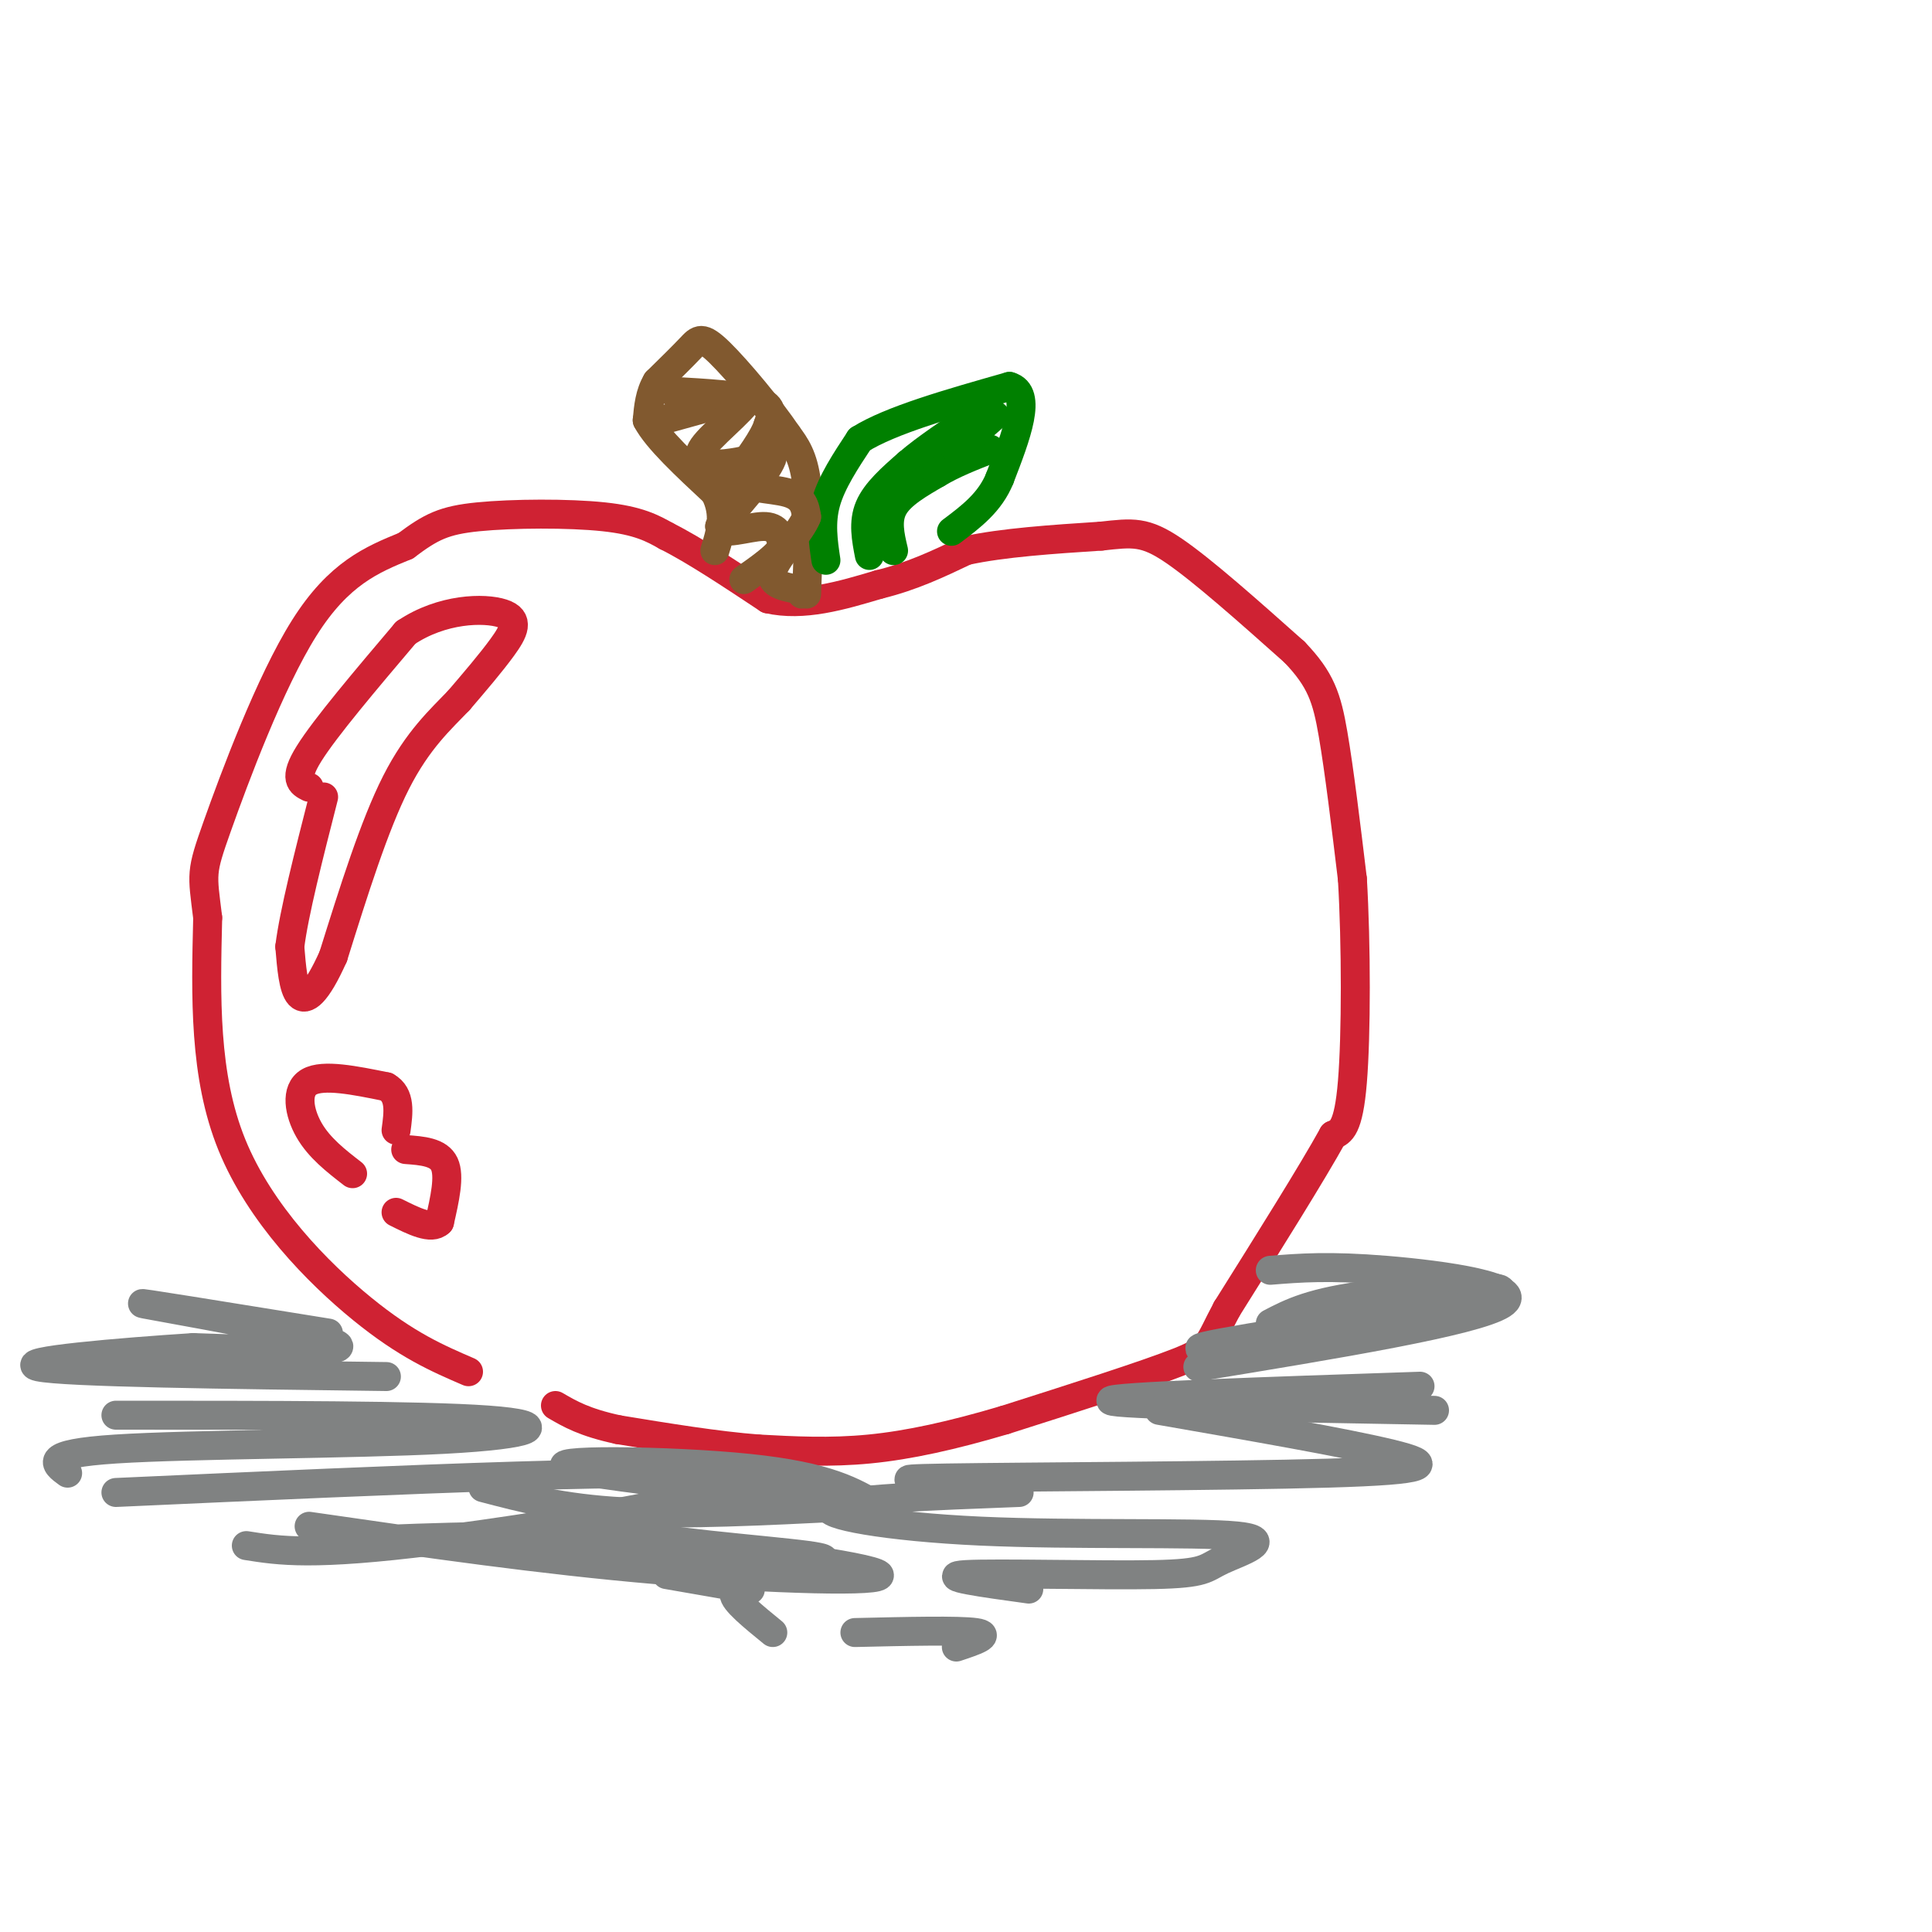 <svg viewBox='0 0 400 400' version='1.1' xmlns='http://www.w3.org/2000/svg' xmlns:xlink='http://www.w3.org/1999/xlink'><g fill='none' stroke='rgb(207,34,51)' stroke-width='6' stroke-linecap='round' stroke-linejoin='round'><path d='M97,284c-6.400,-2.756 -12.800,-5.511 -22,-13c-9.200,-7.489 -21.200,-19.711 -27,-34c-5.800,-14.289 -5.400,-30.644 -5,-47'/><path d='M43,190c-1.143,-9.333 -1.500,-9.167 2,-19c3.500,-9.833 10.857,-29.667 18,-41c7.143,-11.333 14.071,-14.167 21,-17'/><path d='M84,113c5.250,-3.940 7.875,-5.292 15,-6c7.125,-0.708 18.750,-0.774 26,0c7.250,0.774 10.125,2.387 13,4'/><path d='M138,111c5.667,2.833 13.333,7.917 21,13'/><path d='M159,124c7.333,1.667 15.167,-0.667 23,-3'/><path d='M182,121c6.833,-1.667 12.417,-4.333 18,-7'/><path d='M200,114c7.667,-1.667 17.833,-2.333 28,-3'/><path d='M228,111c6.578,-0.733 9.022,-1.067 15,3c5.978,4.067 15.489,12.533 25,21'/><path d='M268,135c5.489,5.711 6.711,9.489 8,17c1.289,7.511 2.644,18.756 4,30'/><path d='M280,182c0.800,13.511 0.800,32.289 0,42c-0.800,9.711 -2.400,10.356 -4,11'/><path d='M276,235c-4.333,7.833 -13.167,21.917 -22,36'/><path d='M254,271c-4.044,7.511 -3.156,8.289 -10,11c-6.844,2.711 -21.422,7.356 -36,12'/><path d='M208,294c-10.800,3.200 -19.800,5.200 -28,6c-8.200,0.800 -15.600,0.400 -23,0'/><path d='M157,300c-8.667,-0.667 -18.833,-2.333 -29,-4'/><path d='M128,296c-7.000,-1.500 -10.000,-3.250 -13,-5'/><path d='M64,163c-1.667,-0.833 -3.333,-1.667 0,-7c3.333,-5.333 11.667,-15.167 20,-25'/><path d='M84,131c7.512,-5.060 16.292,-5.208 20,-4c3.708,1.208 2.345,3.774 0,7c-2.345,3.226 -5.673,7.113 -9,11'/><path d='M95,145c-3.711,3.889 -8.489,8.111 -13,17c-4.511,8.889 -8.756,22.444 -13,36'/><path d='M69,198c-3.489,7.822 -5.711,9.378 -7,8c-1.289,-1.378 -1.644,-5.689 -2,-10'/><path d='M60,196c0.833,-6.833 3.917,-18.917 7,-31'/><path d='M73,243c-3.444,-2.667 -6.889,-5.333 -9,-9c-2.111,-3.667 -2.889,-8.333 0,-10c2.889,-1.667 9.444,-0.333 16,1'/><path d='M80,225c3.000,1.667 2.500,5.333 2,9'/><path d='M84,238c3.417,0.250 6.833,0.500 8,3c1.167,2.500 0.083,7.250 -1,12'/><path d='M91,253c-1.667,1.667 -5.333,-0.167 -9,-2'/></g>
<g fill='none' stroke='rgb(129,89,47)' stroke-width='6' stroke-linecap='round' stroke-linejoin='round'><path d='M167,123c0.333,-8.750 0.667,-17.500 0,-23c-0.667,-5.500 -2.333,-7.750 -4,-10'/><path d='M163,90c-3.512,-5.250 -10.292,-13.375 -14,-17c-3.708,-3.625 -4.345,-2.750 -6,-1c-1.655,1.750 -4.327,4.375 -7,7'/><path d='M136,79c-1.500,2.500 -1.750,5.250 -2,8'/><path d='M134,87c2.000,3.833 8.000,9.417 14,15'/><path d='M148,102c2.333,4.500 1.167,8.250 0,12'/></g>
<g fill='none' stroke='rgb(0,128,0)' stroke-width='6' stroke-linecap='round' stroke-linejoin='round'><path d='M171,116c-0.583,-3.917 -1.167,-7.833 0,-12c1.167,-4.167 4.083,-8.583 7,-13'/><path d='M178,91c6.333,-4.000 18.667,-7.500 31,-11'/><path d='M209,80c4.833,1.333 1.417,10.167 -2,19'/><path d='M207,99c-2.000,5.000 -6.000,8.000 -10,11'/><path d='M180,115c-0.667,-3.417 -1.333,-6.833 0,-10c1.333,-3.167 4.667,-6.083 8,-9'/><path d='M188,96c3.667,-3.167 8.833,-6.583 14,-10'/></g>
<g fill='none' stroke='rgb(128,130,130)' stroke-width='6' stroke-linecap='round' stroke-linejoin='round'><path d='M68,276c-21.022,-3.400 -42.044,-6.800 -38,-6c4.044,0.800 33.156,5.800 39,8c5.844,2.200 -11.578,1.600 -29,1'/><path d='M40,279c-14.822,0.956 -37.378,2.844 -32,4c5.378,1.156 38.689,1.578 72,2'/><path d='M24,293c31.595,0.000 63.190,0.000 77,1c13.810,1.000 9.833,3.000 -9,4c-18.833,1.000 -52.524,1.000 -68,2c-15.476,1.000 -12.738,3.000 -10,5'/><path d='M100,308c8.250,2.167 16.500,4.333 29,5c12.500,0.667 29.250,-0.167 46,-1'/><path d='M175,312c-7.655,-1.869 -49.792,-6.042 -57,-8c-7.208,-1.958 20.512,-1.702 37,0c16.488,1.702 21.744,4.851 27,8'/><path d='M182,312c-0.595,1.008 -15.582,-0.472 -30,0c-14.418,0.472 -28.266,2.896 -23,5c5.266,2.104 29.648,3.887 38,5c8.352,1.113 0.676,1.557 -7,2'/><path d='M138,326c7.689,1.333 15.378,2.667 17,3c1.622,0.333 -2.822,-0.333 -3,1c-0.178,1.333 3.911,4.667 8,8'/><path d='M24,309c59.533,-2.689 119.067,-5.378 127,-3c7.933,2.378 -35.733,9.822 -61,13c-25.267,3.178 -32.133,2.089 -39,1'/><path d='M73,319c17.804,-0.768 35.607,-1.536 58,0c22.393,1.536 49.375,5.375 51,7c1.625,1.625 -22.107,1.036 -46,-1c-23.893,-2.036 -47.946,-5.518 -72,-9'/><path d='M263,274c4.298,-2.238 8.595,-4.476 21,-6c12.405,-1.524 32.917,-2.333 25,0c-7.917,2.333 -44.262,7.810 -56,10c-11.738,2.190 1.131,1.095 14,0'/><path d='M263,263c6.067,-0.489 12.133,-0.978 24,0c11.867,0.978 29.533,3.422 24,7c-5.533,3.578 -34.267,8.289 -63,13'/><path d='M294,287c-32.250,1.083 -64.500,2.167 -64,3c0.500,0.833 33.750,1.417 67,2'/><path d='M240,292c19.369,3.375 38.738,6.750 48,9c9.262,2.250 8.417,3.375 -13,4c-21.417,0.625 -63.405,0.750 -79,1c-15.595,0.250 -4.798,0.625 6,1'/><path d='M211,309c-18.368,0.698 -36.736,1.397 -39,3c-2.264,1.603 11.576,4.112 31,5c19.424,0.888 44.431,0.155 53,1c8.569,0.845 0.699,3.268 -3,5c-3.699,1.732 -3.227,2.774 -14,3c-10.773,0.226 -32.792,-0.364 -39,0c-6.208,0.364 3.396,1.682 13,3'/><path d='M177,338c10.750,-0.250 21.500,-0.500 25,0c3.500,0.500 -0.250,1.750 -4,3'/></g>
<g fill='none' stroke='rgb(129,89,47)' stroke-width='6' stroke-linecap='round' stroke-linejoin='round'><path d='M137,87c0.000,0.000 18.000,-5.000 18,-5'/><path d='M155,82c0.711,1.267 -6.511,6.933 -9,10c-2.489,3.067 -0.244,3.533 2,4'/><path d='M148,96c2.333,0.333 7.167,-0.833 12,-2'/><path d='M160,94c0.167,2.167 -5.417,8.583 -11,15'/><path d='M149,109c0.111,2.156 5.889,0.044 9,0c3.111,-0.044 3.556,1.978 4,4'/><path d='M162,113c-0.667,1.833 -4.333,4.417 -8,7'/><path d='M139,81c7.333,0.417 14.667,0.833 18,2c3.333,1.167 2.667,3.083 2,5'/><path d='M159,88c-0.833,2.667 -3.917,6.833 -7,11'/><path d='M152,99c1.178,2.156 7.622,2.044 11,3c3.378,0.956 3.689,2.978 4,5'/><path d='M167,107c-1.156,3.044 -6.044,8.156 -7,11c-0.956,2.844 2.022,3.422 5,4'/><path d='M165,122c1.000,0.833 1.000,0.917 1,1'/></g>
<g fill='none' stroke='rgb(0,128,0)' stroke-width='6' stroke-linecap='round' stroke-linejoin='round'><path d='M185,114c-0.750,-3.167 -1.500,-6.333 0,-9c1.500,-2.667 5.250,-4.833 9,-7'/><path d='M194,98c3.333,-2.000 7.167,-3.500 11,-5'/><path d='M198,93c0.000,0.000 8.000,-7.000 8,-7'/></g>
</svg>